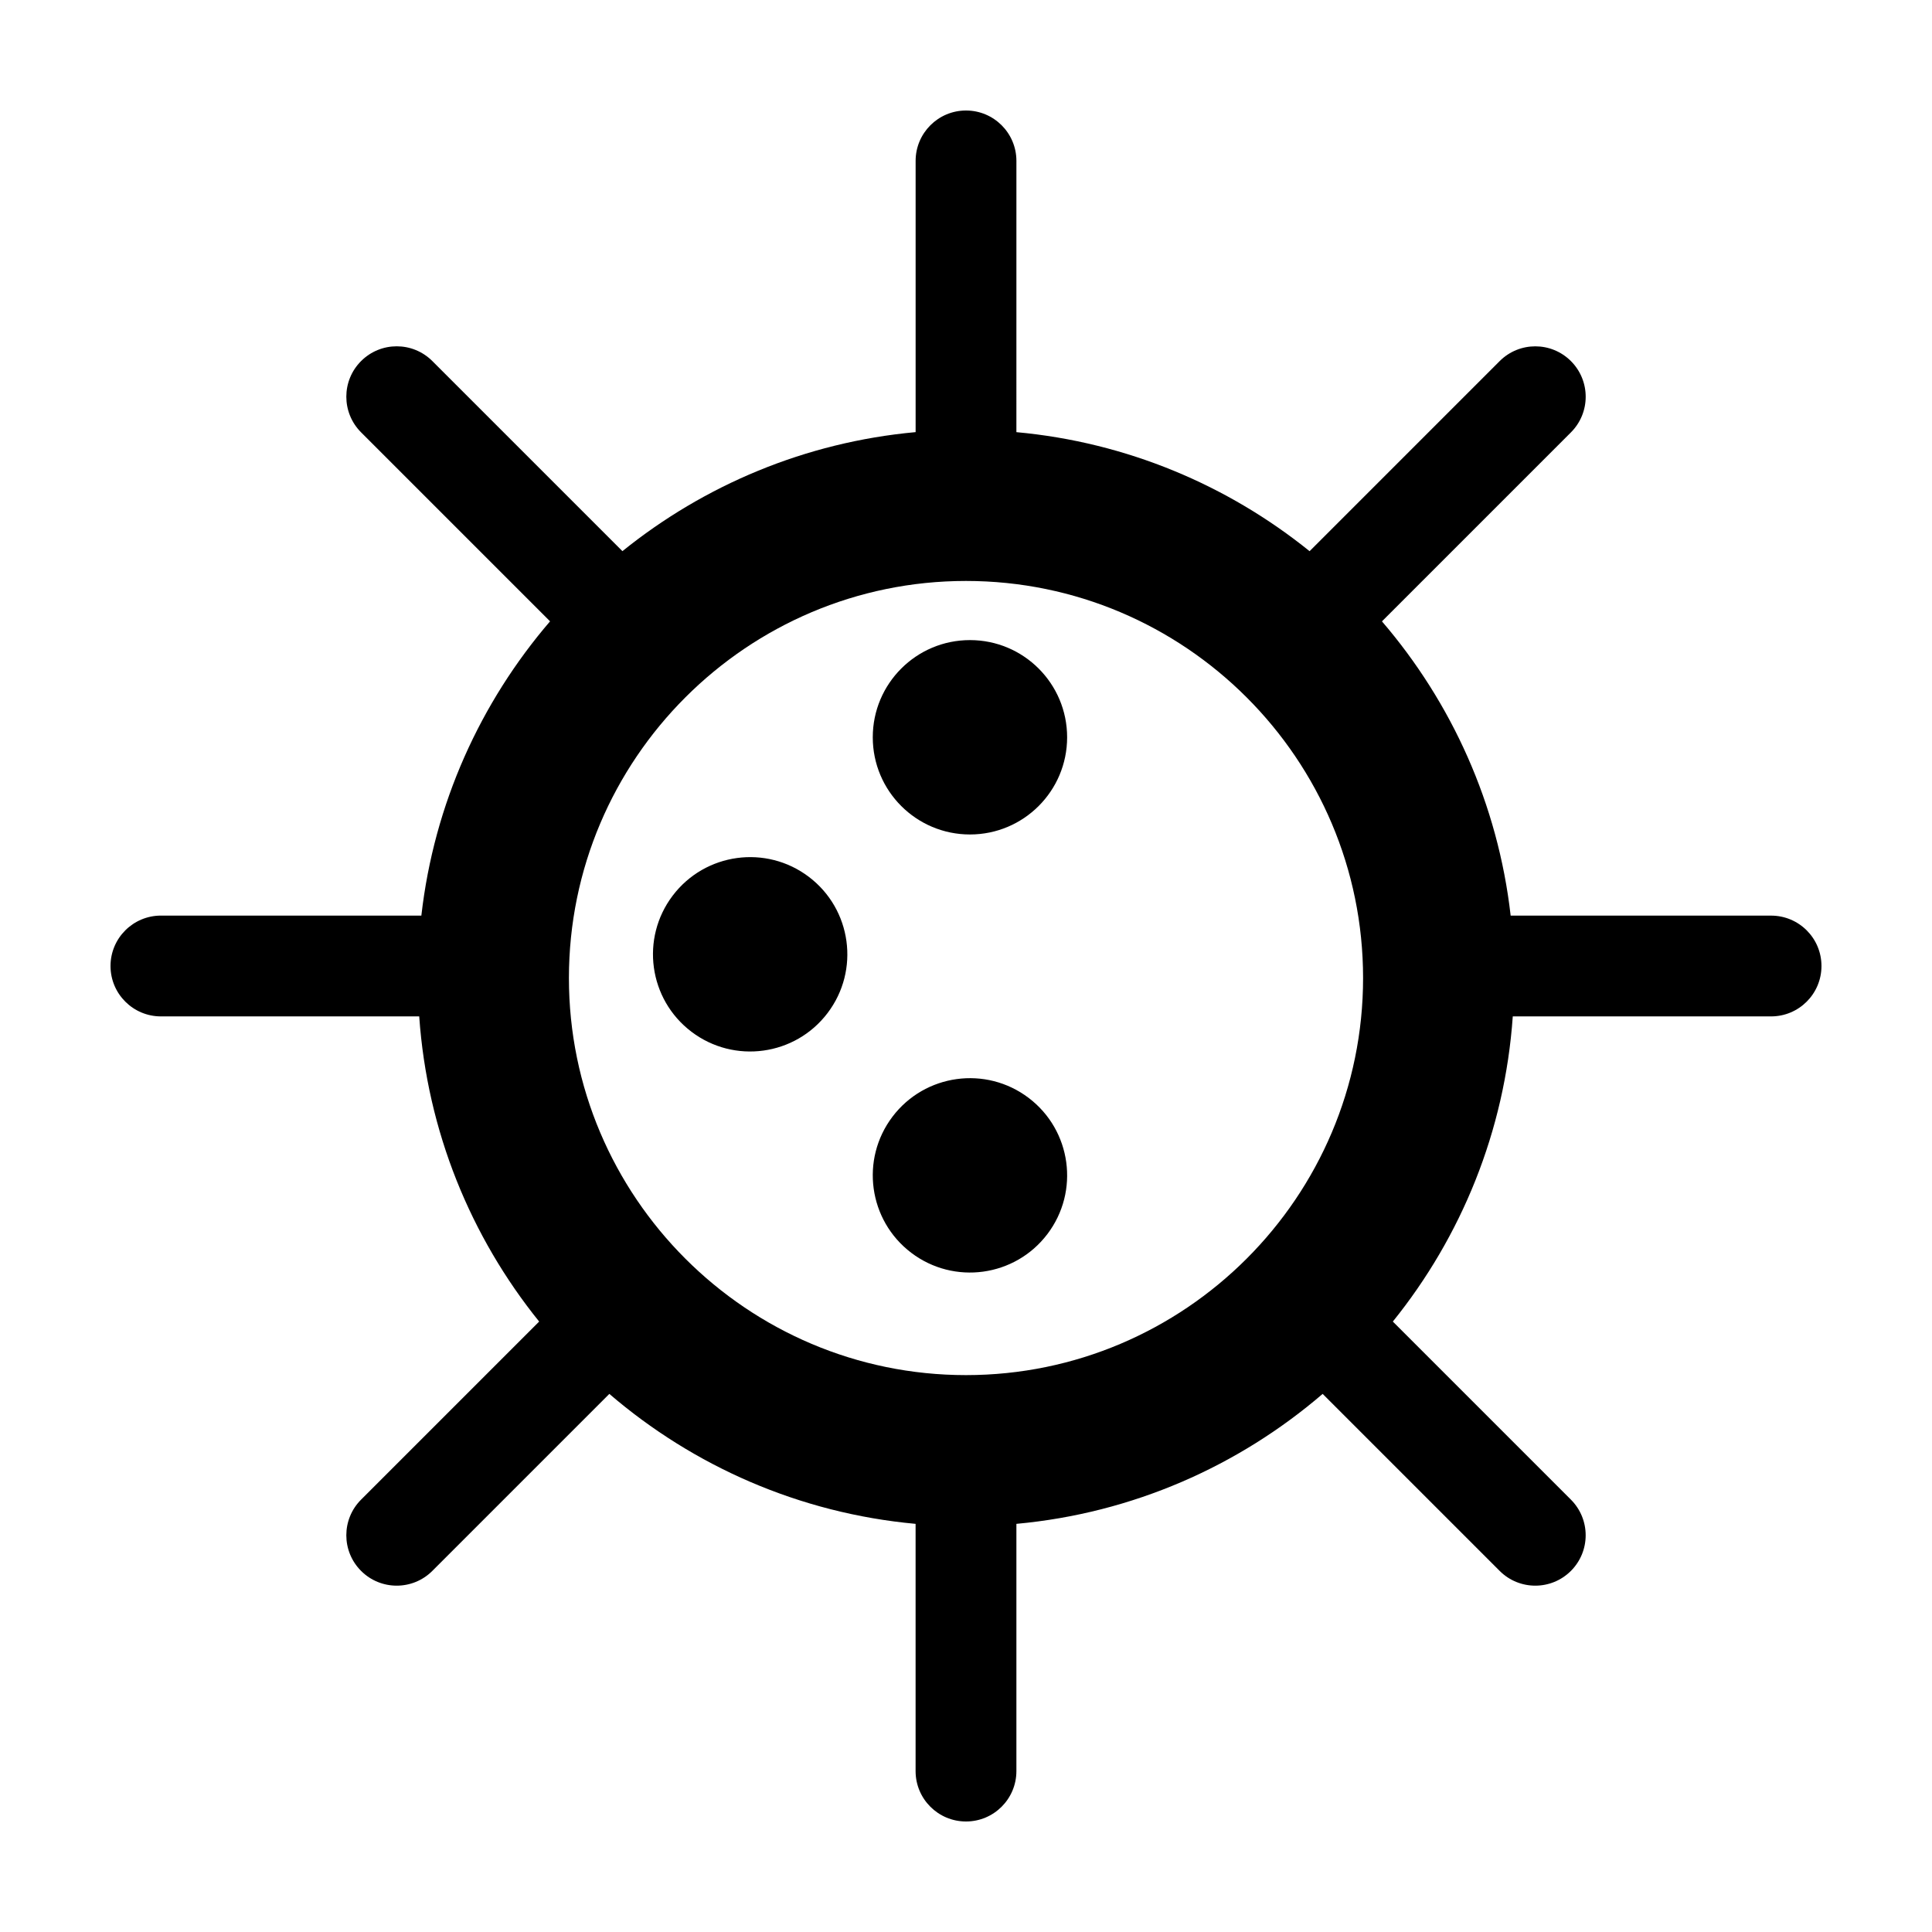 <?xml version="1.0" encoding="UTF-8"?>
<!-- The Best Svg Icon site in the world: iconSvg.co, Visit us! https://iconsvg.co -->
<svg fill="#000000" width="800px" height="800px" version="1.1" viewBox="144 144 512 512" xmlns="http://www.w3.org/2000/svg">
 <g>
  <path d="m426.8 339.39c0 14.223-11.527 25.754-25.754 25.754-14.223 0-25.754-11.531-25.754-25.754 0-14.227 11.531-25.758 25.754-25.758 14.227 0 25.754 11.531 25.754 25.758"/>
  <path d="m358.36 376.38c11.336 8.594 13.555 24.75 4.961 36.082-8.594 11.336-24.75 13.555-36.082 4.961s-13.555-24.746-4.961-36.082c8.594-11.332 24.75-13.555 36.082-4.961"/>
  <path d="m416.61 434.96c11.332 8.594 13.555 24.75 4.961 36.082-8.594 11.336-24.75 13.555-36.082 4.961-11.336-8.594-13.555-24.75-4.961-36.082s24.746-13.555 36.082-4.961"/>
  <path d="m613.36 386.65h-69.02c-3.371-29.59-15.66-56.496-34.109-77.984l50.082-50.082c5.215-5.215 5.215-13.668 0-18.887-5.219-5.219-13.668-5.219-18.887 0l-50.371 50.371c-21.676-17.477-48.441-28.863-77.699-31.543l0.004-71.883c0-7.375-5.981-13.355-13.355-13.355s-13.355 5.981-13.355 13.355v71.875c-29.262 2.68-56.027 14.066-77.699 31.543l-50.371-50.371c-5.219-5.219-13.668-5.219-18.887 0-5.215 5.215-5.215 13.668 0 18.887l50.082 50.082c-18.449 21.488-30.742 48.391-34.109 77.984h-69.02c-7.375 0.008-13.355 5.981-13.355 13.359 0 7.375 5.981 13.355 13.355 13.355h68.453c2.121 30.496 13.68 58.422 31.785 80.871l-47.191 47.191c-5.215 5.215-5.215 13.668 0 18.887 2.609 2.609 6.027 3.91 9.441 3.91 3.414 0 6.832-1.301 9.441-3.91l46.91-46.91c22.254 19.109 50.32 31.613 81.16 34.441v65.52c0 7.379 5.981 13.355 13.359 13.355 7.375 0 13.355-5.977 13.355-13.355v-65.52c30.844-2.828 58.906-15.332 81.16-34.441l46.91 46.91c2.609 2.609 6.027 3.91 9.441 3.91 3.414 0 6.832-1.301 9.441-3.91 5.215-5.215 5.215-13.668 0-18.887l-47.191-47.191c18.105-22.453 29.664-50.375 31.785-80.871h68.453c7.379 0 13.355-5.977 13.355-13.355 0-7.383-5.977-13.352-13.355-13.352zm-213.36 121.77c-58.027 0-105.23-47.207-105.23-105.23 0-58.027 47.211-105.23 105.23-105.23s105.23 47.207 105.23 105.23c0 58.023-47.207 105.23-105.23 105.23z"/>
 </g>
</svg>